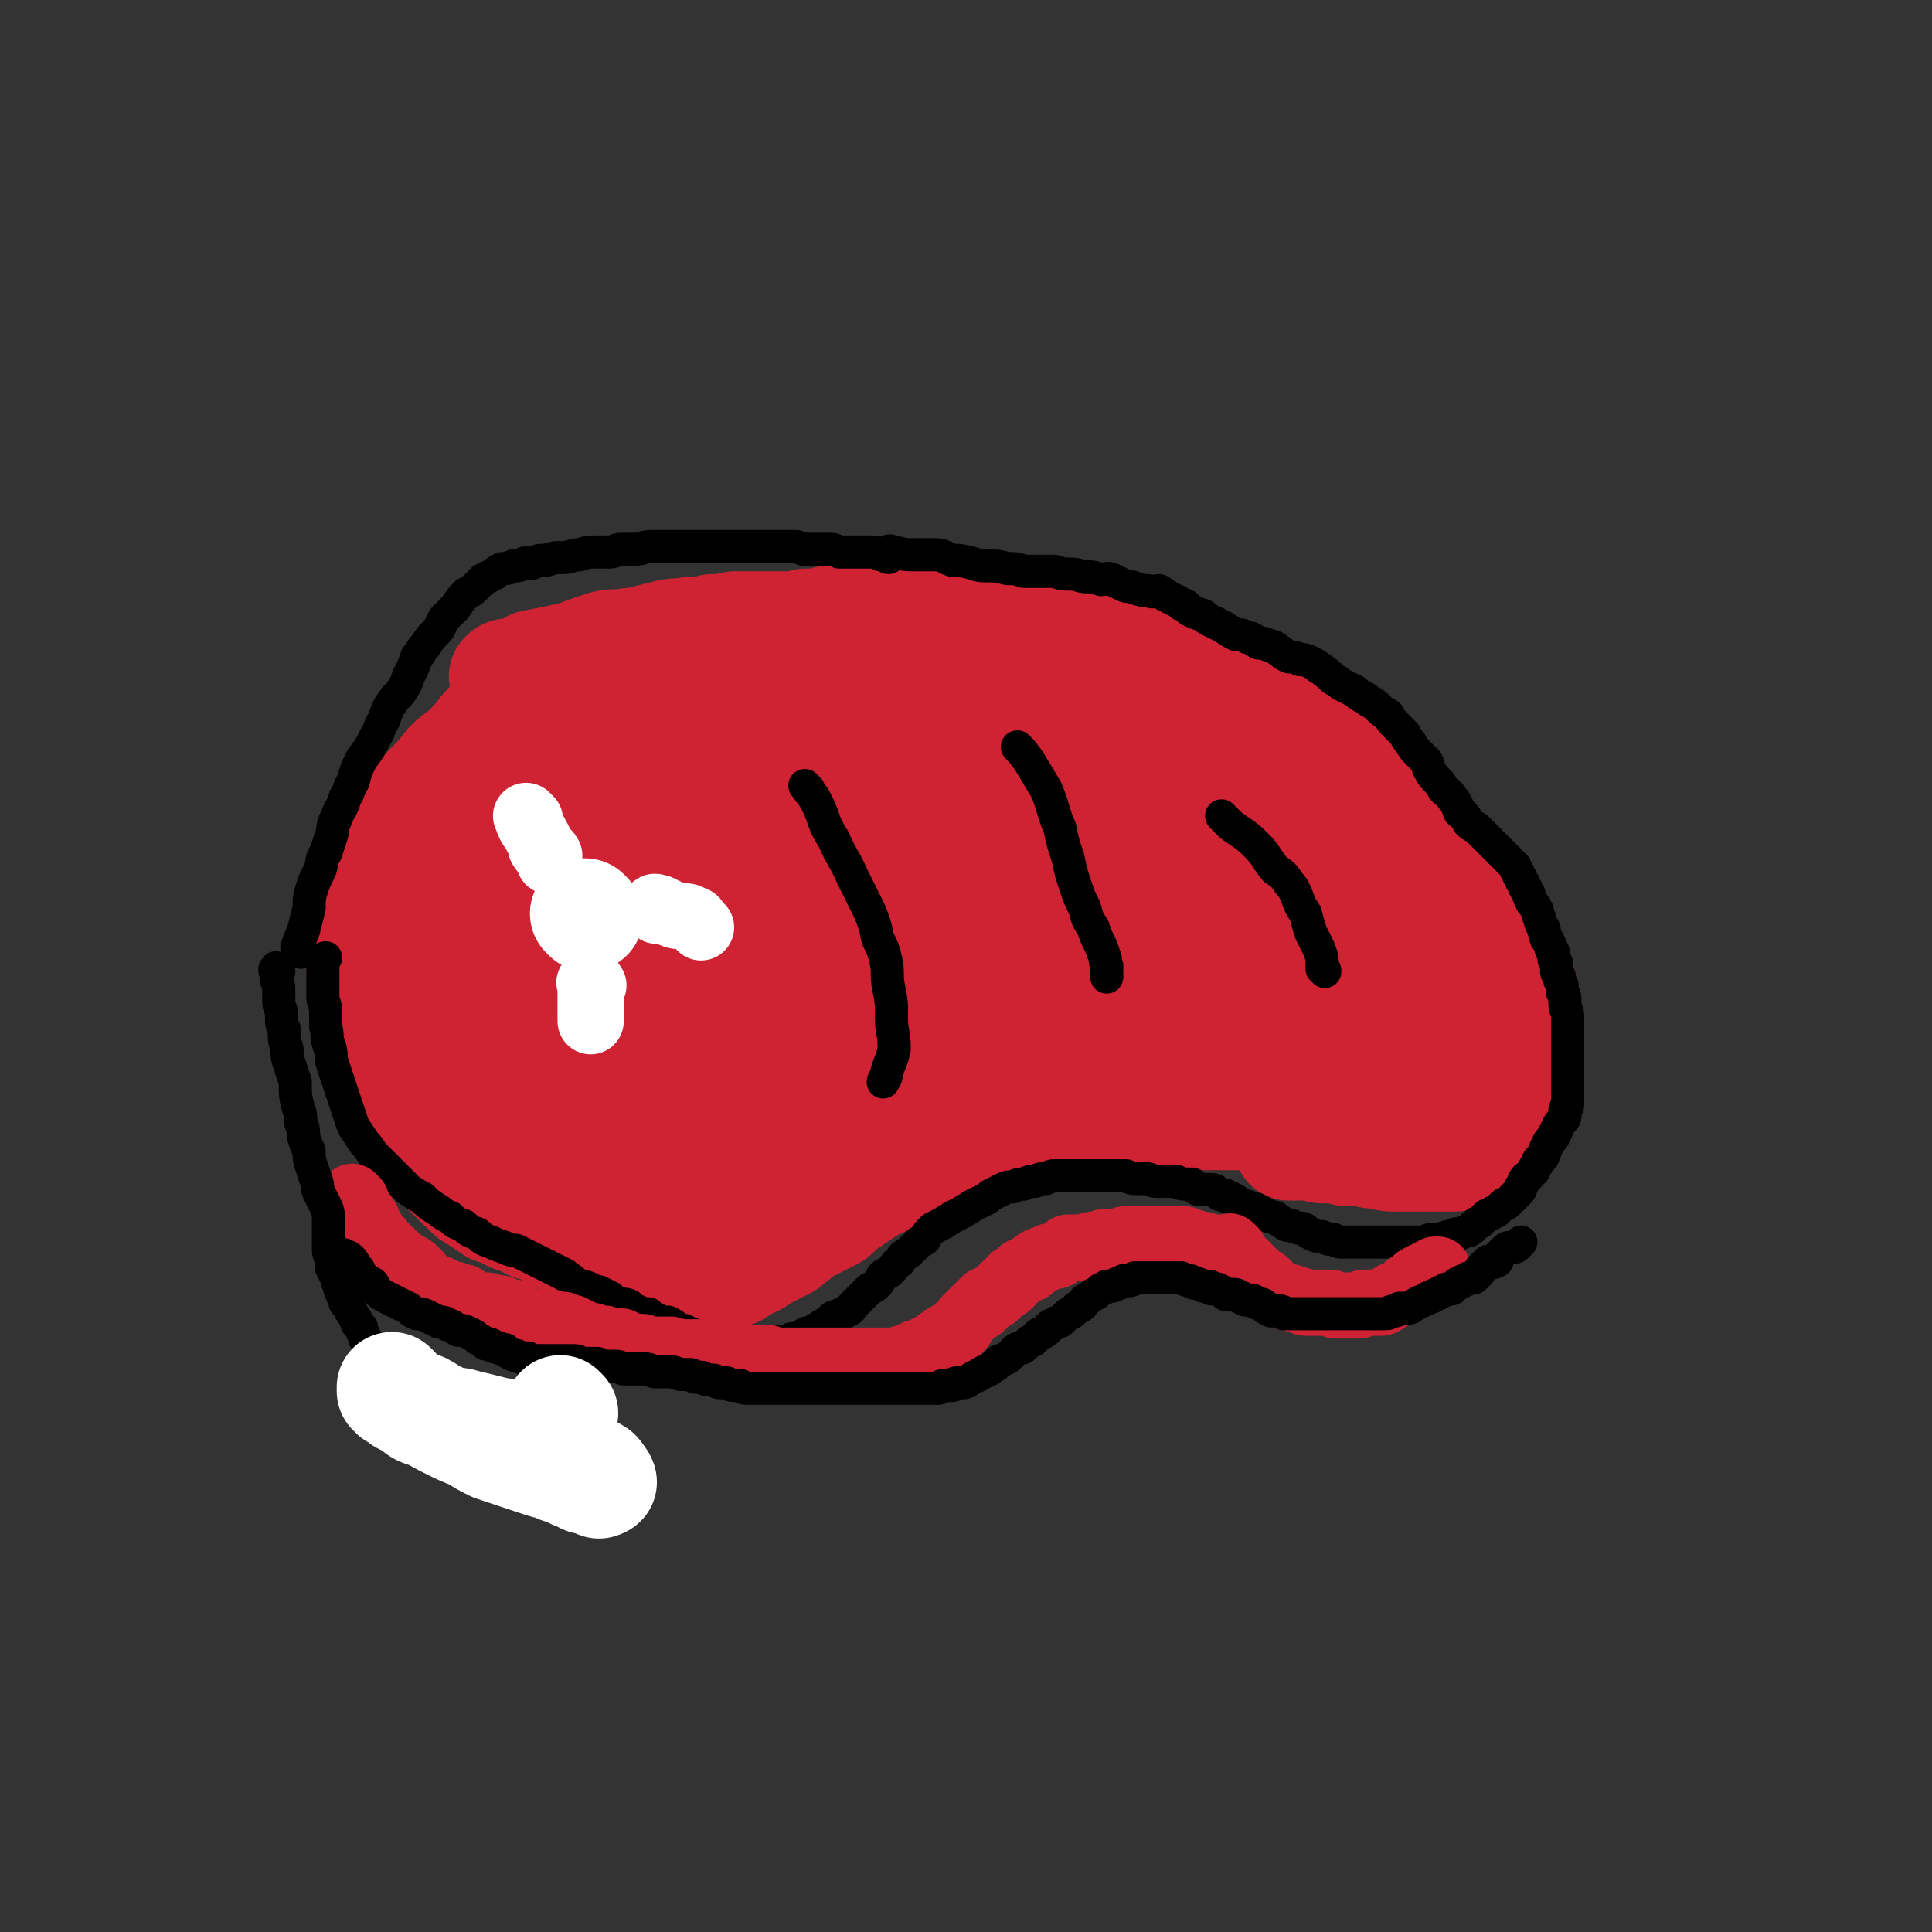 <svg viewBox='0 0 700 700' version='1.1' xmlns='http://www.w3.org/2000/svg' xmlns:xlink='http://www.w3.org/1999/xlink'><rect x="0" y="0" width="700" height="700" fill="#333333" stroke="none"/><g fill='none' stroke='#CF2233' stroke-width='40' stroke-linecap='round' stroke-linejoin='round'><path d='M183,261c-1,-1 -1,-2 -1,-1 -2,0 -2,0 -4,2 -4,4 -3,4 -7,8 -3,4 -4,3 -8,7 -4,5 -4,5 -8,9 -4,5 -4,5 -8,9 -2,4 -3,4 -5,8 -3,4 -2,4 -4,9 -2,4 -2,4 -3,8 -1,4 -1,4 -2,8 0,5 0,5 -1,10 0,4 -1,4 -1,9 0,5 0,6 1,11 1,5 2,5 3,10 1,3 1,4 2,7 2,5 2,5 4,9 1,4 1,5 2,9 2,5 2,5 4,9 1,4 1,4 3,8 2,3 2,4 5,7 3,3 3,3 6,6 3,3 3,3 6,6 3,2 2,3 6,5 3,2 3,2 6,4 3,1 3,1 7,3 3,1 3,1 7,3 4,1 4,1 7,3 4,2 4,2 8,4 3,1 3,1 6,2 3,2 3,2 6,3 3,2 3,2 6,3 3,1 3,1 6,2 3,0 3,1 6,1 3,0 3,0 6,0 3,0 3,0 6,0 3,0 3,0 6,0 3,0 3,0 5,0 2,0 2,0 4,-1 2,0 2,-1 4,-2 2,-1 2,-1 4,-2 2,-1 2,-1 3,-2 2,-1 2,-1 4,-2 2,-1 2,-1 4,-2 2,-1 2,-2 4,-3 2,-2 2,-2 4,-3 2,-1 2,-1 4,-2 2,-1 2,-1 4,-2 1,-1 1,0 3,-2 1,-1 1,-1 2,-2 1,-1 1,-1 3,-2 1,-1 1,-1 3,-2 1,-1 1,-1 3,-2 1,-1 1,-1 3,-2 1,0 1,0 2,-1 2,-1 2,-1 4,-2 1,-1 1,-1 3,-2 2,-1 2,-1 4,-2 2,-1 2,-1 4,-2 2,0 2,0 4,0 2,-1 2,-2 4,-3 2,-1 2,-1 4,-2 3,-1 3,-1 5,-2 2,-1 2,-1 4,-2 2,0 3,0 5,-1 2,0 2,-1 5,-2 2,0 2,0 5,-1 2,0 2,0 4,0 3,0 3,-1 6,-1 2,0 2,0 4,-1 2,0 2,0 5,0 3,0 3,0 5,0 3,0 3,0 5,-1 3,0 3,0 6,0 3,0 3,0 5,0 3,0 3,0 6,0 3,0 3,0 6,0 2,0 2,0 4,0 3,0 3,0 5,0 3,0 3,0 5,0 3,0 3,0 5,0 3,0 3,0 5,0 2,0 2,0 4,0 2,0 2,0 4,0 2,0 2,0 4,0 2,0 2,1 4,1 1,0 1,0 2,0 0,0 0,0 0,0 '/><path d='M184,246c-1,-1 -2,-1 -1,-1 0,-1 1,-1 3,-1 4,-1 4,-1 7,-3 5,-1 5,-1 10,-2 5,-1 5,-1 10,-3 3,-1 3,-1 6,-2 4,-1 4,0 9,-1 3,0 3,0 6,-1 4,-1 4,-1 8,-2 4,-1 4,0 8,-1 4,0 4,0 8,-1 4,0 4,0 8,-1 4,0 4,0 8,0 5,0 5,0 10,0 4,0 4,0 8,-1 4,0 4,0 8,-1 5,0 5,0 9,0 5,0 5,-1 9,-1 3,0 3,0 6,0 4,0 4,0 8,0 4,0 4,0 8,0 4,0 4,0 8,0 3,0 3,0 7,0 3,0 3,0 6,1 4,0 4,0 8,1 4,0 4,0 8,1 4,1 4,1 8,2 3,1 3,1 7,2 4,1 4,1 7,2 5,1 5,1 9,2 5,2 5,2 9,4 4,1 4,1 8,3 4,2 4,2 8,4 3,2 3,2 7,3 3,2 3,2 7,4 3,1 3,1 7,3 3,2 3,2 6,4 4,2 4,1 7,3 3,2 3,2 6,4 3,2 3,2 6,3 3,2 3,2 6,4 3,2 3,2 6,4 3,2 2,2 5,4 2,2 3,2 5,4 3,3 3,3 6,5 2,3 2,3 4,5 2,2 2,2 4,4 2,2 2,2 4,4 2,3 2,3 4,5 2,3 2,3 4,5 2,3 2,3 4,5 2,3 2,3 4,5 2,3 3,3 4,5 2,3 2,3 3,5 2,3 2,3 3,5 1,3 1,3 2,6 1,3 1,3 2,5 1,3 1,3 2,6 0,2 1,2 1,5 0,3 0,3 0,5 0,3 0,3 1,5 0,2 0,2 0,5 0,2 0,2 0,4 0,2 0,2 0,4 0,2 0,2 0,4 0,2 0,2 0,4 0,2 0,2 0,3 0,1 0,1 -1,3 0,1 -1,0 -2,2 0,1 0,1 -1,2 0,1 -1,1 -2,3 -1,1 -1,1 -2,2 -1,1 -1,1 -2,2 -1,1 -1,1 -2,3 -1,1 -1,1 -2,2 -1,1 0,1 -1,1 -2,2 -2,2 -3,2 -2,1 -2,1 -4,1 -2,0 -2,1 -4,1 -2,0 -3,0 -5,0 -2,0 -2,0 -5,0 -3,0 -3,0 -5,0 -3,0 -3,0 -6,0 -3,0 -3,0 -6,-1 -3,0 -3,0 -6,-1 -2,0 -2,0 -5,0 -2,0 -2,0 -4,-1 -2,0 -2,0 -5,0 -2,0 -2,0 -4,-1 -2,0 -2,0 -4,0 -2,0 -2,0 -4,0 -1,0 -1,0 -1,0 '/><path d='M211,283c-1,-1 -1,-2 -1,-1 -1,1 -1,2 -2,4 -2,5 -3,5 -5,11 -2,5 -2,5 -4,11 -1,5 0,5 -1,11 -1,4 -1,4 -2,9 -1,5 -1,5 -1,10 -1,6 -1,6 -1,12 0,5 -1,5 0,10 0,5 0,5 1,10 0,4 1,4 2,8 0,3 0,3 1,6 2,3 2,3 4,6 2,2 2,2 4,4 1,1 0,1 2,3 0,0 0,1 2,1 0,0 1,0 1,-1 1,-1 1,-1 2,-3 4,-13 3,-13 7,-26 5,-17 5,-17 9,-33 2,-11 3,-11 3,-22 0,-7 0,-8 -2,-15 -2,-5 -2,-5 -5,-10 -2,-3 -2,-3 -4,-4 -2,-2 -2,-2 -5,-2 -2,0 -2,0 -5,1 -2,1 -2,1 -5,3 -2,3 -2,3 -5,6 -3,5 -3,5 -6,11 -3,6 -4,6 -7,12 -3,7 -3,7 -6,14 -2,6 -2,6 -3,12 -2,6 -2,5 -3,11 -1,6 -1,6 0,11 1,6 0,6 2,12 1,4 1,4 4,8 2,2 3,2 6,4 3,2 3,2 7,4 3,1 3,2 6,2 4,1 5,0 9,0 4,-1 4,-1 8,-3 3,-2 3,-2 5,-5 3,-5 3,-5 4,-10 2,-7 1,-7 1,-14 0,-9 0,-9 -2,-17 -1,-9 -1,-9 -4,-17 -1,-6 -2,-6 -4,-12 -3,-5 -3,-5 -6,-10 -2,-4 -2,-4 -5,-7 -2,-3 -2,-3 -5,-5 -2,-1 -3,-1 -5,-1 -3,0 -3,1 -6,2 -2,2 -2,2 -4,4 -3,3 -3,3 -5,6 -2,5 -3,5 -4,10 -2,5 -2,6 -3,12 -1,6 -1,6 -1,13 -1,6 -1,6 1,12 0,5 1,5 3,11 1,5 0,5 2,10 2,5 2,5 5,9 2,4 2,4 5,8 2,4 2,4 5,8 2,2 2,2 4,4 2,2 2,2 4,4 2,1 2,1 4,2 2,1 2,2 4,2 2,0 2,0 4,0 1,0 1,0 3,0 1,0 1,0 2,0 1,0 1,0 2,0 1,0 1,0 2,0 1,0 1,0 1,0 '/></g>
<g fill='none' stroke='#CF2233' stroke-width='80' stroke-linecap='round' stroke-linejoin='round'><path d='M159,317c-1,-1 -2,-2 -1,-1 0,2 0,3 1,6 1,5 1,5 3,10 1,4 1,4 3,8 2,5 2,4 4,9 2,4 2,4 4,7 1,2 1,2 2,4 1,2 1,3 2,5 1,2 2,2 3,3 1,2 1,2 2,4 1,2 0,2 2,4 0,2 1,2 2,3 1,2 1,1 2,3 1,1 0,1 2,3 1,1 1,0 2,2 1,1 1,1 2,2 0,1 0,1 1,1 0,0 0,0 1,0 0,0 -1,-1 0,-2 0,-1 0,-1 1,-2 1,-7 2,-7 3,-15 3,-16 3,-16 5,-32 2,-14 2,-14 3,-28 0,-9 0,-9 0,-17 0,-8 0,-8 0,-16 0,-4 0,-4 -1,-8 0,-2 0,-2 -1,-4 -1,-2 -1,-2 -1,-4 0,0 0,-1 0,0 1,0 1,0 2,1 0,1 0,1 1,3 0,3 0,3 0,6 1,6 1,6 2,11 1,8 1,8 2,15 1,10 0,10 2,19 2,10 2,10 4,20 2,8 2,8 3,17 2,7 2,7 3,13 1,7 1,7 3,13 1,7 2,7 4,13 1,6 0,6 2,12 0,5 0,5 2,9 1,4 1,4 3,7 1,3 0,3 2,5 0,2 0,2 2,3 0,1 1,1 2,1 1,0 1,0 2,-1 0,0 0,-1 1,-2 0,-1 0,-1 0,-2 0,-2 0,-2 0,-4 0,-3 1,-3 1,-6 0,-5 0,-5 0,-9 0,-5 0,-5 0,-10 0,-6 0,-6 0,-11 0,-6 0,-6 0,-11 0,-5 0,-5 0,-11 0,-5 0,-5 0,-10 0,-6 0,-6 0,-12 0,-6 0,-6 0,-11 0,-6 0,-6 0,-11 0,-4 -1,-4 -1,-9 -1,-5 -1,-4 -1,-9 0,-4 0,-4 -1,-8 0,-4 0,-4 -1,-8 0,-2 0,-2 0,-5 0,-2 -1,-2 -1,-4 0,-1 0,-1 0,-2 0,0 0,-1 0,0 0,0 0,1 0,2 0,1 0,1 1,3 0,3 0,3 1,7 0,5 0,5 1,10 1,7 1,7 2,13 1,8 1,8 2,16 1,6 0,6 2,13 1,6 1,6 2,13 2,7 2,7 4,13 1,7 1,7 3,13 2,6 2,6 4,11 1,5 1,5 2,9 1,4 1,4 3,7 1,4 0,4 2,7 1,2 1,2 3,4 0,1 1,1 1,1 1,0 1,0 2,-2 0,-2 0,-2 0,-4 0,-3 0,-3 0,-6 0,-5 0,-5 0,-10 0,-7 0,-7 0,-14 0,-9 0,-9 -1,-17 0,-8 -1,-8 -2,-16 -1,-8 -1,-8 -2,-17 -1,-7 -1,-7 -2,-15 0,-8 0,-8 -2,-15 0,-6 0,-6 -2,-12 -1,-6 -1,-6 -2,-11 0,-3 -1,-3 -1,-5 0,-2 0,-2 0,-4 0,-2 -1,-1 -1,-3 0,0 0,-1 0,0 0,0 0,1 1,2 0,3 0,3 1,6 1,4 1,4 2,8 1,6 0,6 2,12 1,7 2,7 3,14 2,8 2,8 3,16 2,7 3,7 4,14 2,7 2,7 3,14 2,5 2,5 3,11 1,4 2,4 3,8 1,3 1,3 2,7 0,3 0,3 2,6 0,2 0,2 2,4 0,1 0,1 2,3 0,0 1,0 2,0 1,0 1,0 2,-1 1,-1 1,-2 2,-4 1,-4 1,-4 2,-7 1,-7 1,-7 2,-14 2,-8 2,-8 3,-17 1,-8 1,-8 2,-16 0,-9 1,-9 1,-18 0,-8 0,-8 0,-16 0,-7 0,-7 0,-13 0,-6 0,-6 0,-12 0,-4 0,-4 0,-8 0,-2 0,-2 0,-3 0,-2 0,-2 0,-3 0,-1 0,-2 0,-1 0,0 0,1 0,2 0,4 0,4 0,7 0,6 0,6 0,12 0,8 0,8 1,16 1,9 1,9 2,18 1,9 0,9 2,18 1,8 1,8 3,16 1,6 1,7 3,13 2,5 2,4 4,9 1,3 1,3 2,6 1,3 0,3 2,5 0,2 0,2 2,4 0,1 0,2 2,2 0,0 1,0 2,-1 1,-1 1,-1 2,-2 1,-3 0,-3 1,-7 0,-4 0,-4 1,-8 0,-6 0,-6 1,-12 0,-8 1,-8 1,-15 0,-7 0,-7 0,-15 0,-9 0,-9 1,-18 0,-7 0,-7 0,-14 0,-6 0,-6 0,-12 0,-5 0,-5 0,-9 0,-3 0,-3 0,-6 0,-2 0,-2 0,-4 0,-1 0,-1 0,-2 0,0 0,1 0,1 0,1 0,1 0,2 0,2 1,2 1,5 1,5 1,5 2,10 1,7 1,7 2,13 1,7 1,7 2,13 1,8 1,8 2,15 1,6 1,6 2,13 1,5 1,6 2,11 0,4 0,4 2,9 0,2 0,2 2,5 0,2 1,2 2,4 0,2 0,2 1,4 0,1 0,2 0,3 0,1 1,1 1,1 1,1 1,0 1,-1 1,-1 1,0 2,-2 0,-2 0,-2 1,-4 0,-3 0,-3 0,-6 0,-5 1,-5 1,-9 0,-7 0,-7 0,-13 0,-7 0,-7 0,-14 0,-6 0,-6 0,-13 0,-5 0,-5 0,-11 0,-6 0,-6 -1,-12 0,-4 0,-4 0,-8 0,-3 -1,-3 -1,-5 0,-1 0,-2 0,-3 0,0 0,1 0,1 0,1 0,1 1,3 0,3 0,3 1,6 1,5 1,5 2,10 1,6 1,6 2,12 1,5 1,5 2,11 1,7 0,7 2,13 1,7 1,7 3,13 1,5 1,5 3,11 1,4 0,4 2,9 0,3 0,3 2,5 1,2 0,3 2,4 1,2 1,2 3,4 0,0 1,0 2,0 1,0 1,0 2,-1 1,-2 1,-2 2,-4 2,-5 3,-5 4,-10 2,-6 2,-6 3,-12 1,-7 1,-7 1,-13 0,-7 0,-7 0,-14 0,-6 0,-6 0,-12 0,-5 0,-5 0,-10 0,-4 0,-4 -1,-7 0,-2 0,-2 0,-4 0,-1 0,-1 0,-2 0,0 0,1 0,1 0,2 0,2 0,4 0,3 0,3 0,6 0,5 1,5 2,10 1,6 1,6 2,12 1,6 0,6 2,12 1,5 1,5 2,9 1,5 1,5 2,10 2,5 1,5 3,10 1,3 1,3 3,6 1,3 1,3 3,6 1,2 1,2 3,4 1,2 1,2 3,4 0,0 1,0 2,0 1,0 1,-1 2,-2 2,-3 2,-3 3,-6 2,-8 2,-9 3,-17 0,-9 0,-9 0,-18 0,-8 -1,-8 -2,-16 0,-7 0,-7 -1,-13 -1,-5 -1,-5 -1,-10 -1,-3 0,-3 0,-5 0,-1 -1,-1 -1,-2 0,0 0,1 0,1 0,1 0,1 1,2 1,3 1,3 2,6 1,4 1,5 2,9 1,5 1,5 2,9 1,5 0,5 2,10 1,6 1,6 3,12 1,5 1,5 2,11 1,5 1,5 3,10 1,4 2,4 3,8 2,2 1,3 3,5 1,3 1,3 3,5 1,2 1,2 2,4 0,2 1,2 2,3 1,0 1,1 2,1 1,0 1,-1 2,-2 1,-1 1,0 3,-2 1,-2 1,-3 2,-5 1,-3 1,-3 2,-6 1,-4 1,-4 2,-8 1,-5 1,-5 2,-10 1,-4 0,-4 2,-9 0,-4 1,-4 2,-8 0,-4 0,-4 0,-8 0,-2 0,-2 0,-5 0,-1 0,-1 0,-3 0,-1 1,-1 1,-1 1,0 0,1 1,2 0,1 0,1 1,3 0,3 0,3 0,5 1,4 2,4 3,7 1,4 1,4 2,8 1,5 1,5 2,9 1,3 1,3 2,6 1,3 1,3 2,6 1,3 0,3 1,5 1,3 1,3 2,5 2,2 2,2 3,4 0,2 0,1 1,3 1,1 1,1 1,2 0,1 0,1 1,2 0,1 0,1 0,1 0,1 0,1 1,1 0,1 0,1 0,1 0,1 1,1 1,1 1,1 1,1 1,2 1,1 0,1 1,2 0,0 0,0 1,1 0,0 0,0 0,1 0,0 1,0 1,1 0,0 0,0 0,1 '/></g>
<g fill='none' stroke='#FFFFFF' stroke-width='40' stroke-linecap='round' stroke-linejoin='round'><path d='M213,332c-1,-1 -1,-1 -1,-1 '/></g>
<g fill='none' stroke='#000000' stroke-width='12' stroke-linecap='round' stroke-linejoin='round'><path d='M109,345c-1,-1 -1,-1 -1,-1 -1,-1 0,-1 0,-2 1,-3 1,-2 2,-5 1,-4 1,-4 2,-8 0,-3 0,-4 1,-7 1,-3 1,-3 3,-7 1,-3 0,-3 2,-6 1,-3 1,-3 2,-6 1,-3 0,-3 2,-7 1,-3 2,-3 3,-7 2,-3 1,-3 3,-6 1,-4 1,-4 3,-8 3,-4 3,-4 5,-8 2,-3 1,-3 3,-6 1,-3 1,-3 2,-5 2,-3 2,-3 4,-5 2,-3 2,-3 3,-6 2,-4 2,-4 3,-7 2,-2 1,-2 3,-4 2,-3 2,-3 4,-5 2,-2 1,-2 3,-5 2,-2 2,-2 4,-4 2,-3 2,-3 4,-5 2,-1 2,-1 3,-2 2,-2 2,-2 3,-3 2,-1 2,-1 4,-2 1,-1 1,-1 3,-2 2,0 2,0 4,-1 2,0 2,0 4,-1 1,0 1,0 3,0 2,-1 2,-1 5,-1 3,-1 3,-1 6,-1 3,0 3,-1 6,-1 3,-1 3,-1 6,-1 2,0 3,0 5,0 2,0 2,-1 4,-1 2,0 2,0 5,0 3,0 3,-1 6,-1 2,0 2,0 5,0 3,0 3,0 6,0 2,0 2,0 5,0 2,0 2,0 5,0 2,0 2,0 5,0 2,0 2,0 4,0 3,0 3,0 5,0 3,0 3,0 6,0 2,0 2,0 5,0 2,0 2,0 5,0 2,0 2,0 4,1 2,0 2,0 4,0 2,0 2,0 5,0 2,0 2,0 4,1 2,0 2,0 4,0 2,0 2,0 4,0 2,0 2,0 4,0 1,0 1,0 3,1 1,0 1,0 2,0 0,0 0,1 1,1 '/><path d='M323,201c-1,-1 -2,-1 -1,-1 0,-1 1,0 2,0 4,1 4,1 8,1 4,0 4,0 7,0 3,0 3,1 6,2 3,0 3,0 7,1 3,1 3,1 6,1 3,0 3,0 7,1 3,0 3,0 6,1 3,0 3,0 5,0 3,0 3,0 6,0 3,1 3,1 6,1 3,0 3,1 6,1 2,0 2,0 5,1 2,0 2,-1 4,0 2,1 2,1 4,2 2,1 2,0 4,1 3,1 3,1 5,1 2,1 2,0 4,0 2,1 2,2 3,2 3,2 3,1 5,3 2,0 2,1 3,2 2,1 2,1 5,2 1,1 1,1 3,2 2,1 2,1 4,2 3,2 3,2 5,3 2,0 2,0 4,1 2,0 2,1 4,2 2,0 2,0 4,1 2,0 2,1 4,2 1,1 1,1 3,2 2,0 2,0 4,1 2,0 2,0 4,1 2,1 2,1 3,2 1,0 1,1 3,2 1,1 1,1 2,2 2,1 2,1 3,2 2,1 2,1 4,2 1,0 1,1 3,2 1,1 1,0 3,2 2,1 2,1 4,3 1,1 1,1 3,2 1,2 1,2 3,4 1,1 1,1 3,3 1,2 1,2 2,3 1,2 1,2 3,4 1,1 1,1 3,3 1,2 0,2 1,3 1,2 1,2 3,4 1,1 1,1 2,3 1,1 2,1 3,3 1,1 1,1 2,3 1,2 0,2 2,3 1,1 1,1 2,3 1,1 1,1 3,2 1,1 1,1 2,2 1,1 1,1 2,2 1,1 1,1 2,2 1,1 1,1 2,2 1,1 1,1 2,2 1,1 1,1 2,2 1,1 1,1 2,2 0,1 0,1 1,2 0,1 0,1 1,2 0,1 0,1 1,2 0,1 0,1 1,2 0,1 0,1 1,2 0,1 0,1 1,3 1,1 1,1 2,3 0,1 0,1 1,3 0,1 0,1 1,3 1,1 0,1 1,3 0,1 0,1 1,2 0,1 1,1 1,3 1,1 1,1 1,3 0,1 0,1 1,2 0,1 0,1 0,3 0,1 1,1 1,2 0,1 0,1 1,3 0,1 0,1 0,2 0,1 1,1 1,3 0,1 0,1 0,2 0,2 1,2 1,4 0,1 0,1 0,3 0,2 0,2 0,4 0,1 0,1 0,3 0,2 0,2 0,4 0,1 0,1 0,3 0,1 0,1 0,3 0,1 0,1 0,2 0,1 0,1 0,3 0,1 0,1 0,2 0,1 0,1 0,2 0,1 0,1 0,3 0,1 0,1 -1,2 0,1 0,1 0,2 0,1 0,1 -1,2 -1,1 -1,1 -2,3 0,1 0,1 -1,2 0,2 -1,1 -2,3 0,0 0,1 -1,2 0,1 0,1 -1,3 0,1 -1,0 -2,2 0,1 0,1 -1,2 0,2 -1,1 -2,3 -1,1 -1,0 -2,2 0,0 0,1 -1,2 0,1 0,1 -1,2 -1,1 -1,1 -2,2 -1,1 -1,1 -2,2 -1,0 -1,0 -2,1 -1,1 -1,1 -2,2 -1,0 -1,0 -2,1 -1,0 -1,0 -2,1 -1,1 -1,1 -2,2 -1,0 -1,0 -2,1 -1,1 0,1 -2,2 -1,0 -1,0 -3,1 -2,0 -2,0 -3,1 -2,0 -2,0 -4,1 -2,0 -2,0 -3,0 -2,0 -2,1 -4,1 -2,0 -2,0 -4,0 -2,0 -2,0 -4,0 -2,0 -2,0 -4,0 -2,0 -2,0 -4,0 -2,0 -2,0 -4,0 -2,0 -2,0 -4,0 -2,0 -2,0 -4,0 -2,0 -2,0 -4,-1 -2,0 -2,0 -4,-1 -2,0 -2,0 -4,-1 -2,-1 -1,-1 -3,-2 -2,0 -2,0 -4,-1 -2,0 -2,0 -3,-1 -2,-1 -2,-1 -3,-2 -2,0 -2,0 -3,-1 -2,-1 -2,-1 -4,-2 -1,0 -1,0 -3,-1 -1,0 -1,0 -3,-1 -1,-1 -1,-1 -3,-2 -1,0 -1,0 -2,-1 -2,0 -2,0 -3,-1 -1,-1 -1,-1 -3,-1 -1,0 -1,0 -3,0 -2,0 -2,-1 -3,-2 -2,0 -2,0 -3,0 -2,0 -2,-1 -3,-1 -2,0 -2,0 -4,0 -2,0 -2,0 -3,0 -2,0 -2,-1 -4,-1 -2,0 -2,0 -3,0 -2,0 -2,0 -4,-1 -2,0 -2,0 -4,0 -2,0 -2,0 -3,0 -2,0 -2,0 -4,0 -2,0 -2,0 -4,0 -2,0 -2,0 -4,0 -2,0 -2,0 -3,0 -2,0 -2,0 -4,0 -1,0 -1,0 -3,1 -2,0 -2,0 -4,1 -2,0 -2,0 -4,1 -2,0 -2,0 -4,1 -2,0 -2,0 -4,1 -2,1 -2,1 -4,2 -1,1 -1,1 -3,2 -2,1 -2,1 -4,2 -1,1 -2,1 -3,2 -2,1 -2,1 -4,2 -1,1 -2,1 -3,2 -2,1 -2,1 -4,2 -2,2 -2,2 -3,4 -2,1 -2,1 -4,3 -1,1 -1,1 -2,2 -2,1 -2,1 -3,3 -2,1 -1,1 -3,3 -1,1 -1,1 -3,2 -1,1 -1,2 -2,3 -1,1 -1,1 -3,2 -1,1 -1,1 -2,2 -1,1 -1,1 -2,2 -1,1 -1,1 -2,2 -1,1 0,1 -2,2 0,0 0,0 -2,1 -1,1 -1,0 -2,1 -1,0 -1,0 -2,1 -1,1 0,1 -1,1 -1,1 -1,1 -2,1 -1,1 0,1 -1,2 -1,0 -1,-1 -2,0 0,0 0,0 -1,1 -1,0 -1,0 -2,0 0,0 0,1 -1,1 -1,1 -1,0 -2,1 -1,0 -1,0 -2,0 -1,0 -1,1 -2,1 -1,0 -1,0 -2,0 -1,0 -1,1 -2,1 -1,0 -1,0 -2,0 -1,0 -1,0 -2,0 -2,0 -2,0 -3,0 -2,0 -2,0 -3,0 -2,0 -2,0 -3,0 -2,0 -2,0 -3,0 -1,0 -1,0 -3,0 -1,0 -1,0 -3,-1 -1,0 -1,0 -3,-1 -1,0 -1,0 -3,-1 -1,0 -1,0 -3,-1 -1,0 -1,0 -2,-1 -1,0 -1,0 -3,-1 -1,-1 -1,-1 -3,-2 -2,0 -2,0 -4,-1 -2,0 -2,-1 -3,-2 -2,0 -2,0 -4,-1 -2,0 -2,-1 -3,-2 -2,-1 -2,0 -4,-1 -2,-1 -2,-1 -3,-2 -2,-1 -2,-1 -4,-2 -2,0 -2,0 -3,-1 -2,-1 -2,-1 -4,-1 -2,-1 -2,-2 -4,-3 -1,-1 -1,-1 -3,-2 -2,-1 -2,-1 -4,-2 -2,-1 -2,-1 -4,-2 -2,-1 -2,-1 -4,-2 -2,-1 -2,-1 -4,-2 -2,0 -2,0 -4,-1 -3,-1 -3,-1 -5,-2 -3,-1 -3,-1 -5,-3 -3,-1 -3,-1 -5,-3 -3,-1 -3,-1 -5,-3 -3,-1 -3,-2 -5,-3 -3,-2 -3,-2 -5,-4 -2,-1 -2,-1 -5,-3 -2,-2 -2,-2 -4,-4 -2,-2 -2,-2 -4,-4 -2,-2 -2,-2 -4,-4 -2,-2 -2,-3 -4,-5 -2,-3 -2,-3 -4,-6 -1,-3 -1,-3 -2,-6 -1,-3 -1,-3 -2,-6 -1,-3 -1,-3 -2,-6 -1,-3 -1,-3 -2,-6 0,-3 0,-3 -1,-6 -1,-3 0,-3 -1,-6 0,-2 0,-2 0,-5 0,-2 0,-2 -1,-5 0,-2 0,-2 0,-4 0,-2 0,-2 0,-3 0,-2 0,-2 0,-4 0,-1 0,-2 0,-3 0,-1 1,-1 1,-1 '/></g>
<g fill='none' stroke='#CF2233' stroke-width='24' stroke-linecap='round' stroke-linejoin='round'><path d='M129,435c-1,-1 -2,-2 -1,-1 0,0 0,1 1,2 2,3 2,3 4,6 1,2 0,2 2,4 1,3 2,2 3,4 1,2 2,2 3,3 1,1 1,1 2,2 1,1 0,1 2,2 1,1 1,0 3,2 1,0 1,0 3,2 1,1 1,1 2,3 1,1 1,1 3,2 1,0 1,0 3,1 1,0 1,1 3,2 0,0 1,0 2,0 1,0 1,0 2,1 1,0 1,0 2,0 1,1 0,1 2,2 0,0 0,0 2,1 1,0 1,0 2,0 1,0 1,0 2,0 2,0 2,1 3,1 1,0 1,0 2,0 1,0 1,1 2,1 1,0 1,0 2,1 1,0 1,-1 2,0 1,1 0,2 2,2 2,1 2,0 4,1 1,0 1,0 3,0 1,0 1,0 3,0 1,0 1,1 3,1 1,0 1,0 2,0 2,1 2,1 3,1 2,1 2,1 4,2 1,1 1,1 3,1 1,0 1,0 2,1 1,0 1,0 3,0 2,1 2,1 4,1 1,1 1,0 2,0 2,1 2,1 3,2 2,0 2,0 4,0 1,0 1,0 3,1 2,0 2,0 4,0 2,0 2,0 4,0 1,0 1,1 3,1 2,0 2,0 4,0 2,0 2,0 4,0 2,0 1,1 3,1 1,0 1,0 3,0 1,0 1,0 2,1 2,0 2,0 4,0 1,0 1,0 3,0 1,0 1,0 2,0 1,0 1,0 3,0 1,0 1,0 2,0 0,0 1,0 1,0 2,0 1,0 3,1 1,0 1,0 3,0 1,0 1,0 3,0 1,0 1,0 3,0 1,0 1,0 3,0 2,0 2,0 3,0 2,0 2,0 4,0 1,0 1,0 3,0 1,0 1,0 2,0 1,0 1,0 3,0 1,0 1,0 3,0 1,0 1,0 2,0 1,0 1,0 2,0 2,0 2,0 4,0 1,0 1,0 2,0 1,0 1,0 3,0 1,0 1,0 2,0 1,0 1,-1 3,-1 1,0 1,0 2,-1 1,0 1,0 1,0 1,-1 1,-1 2,-1 2,-1 2,-1 4,-2 1,0 1,0 2,-1 1,0 1,0 1,-1 2,-1 1,-1 3,-2 1,0 1,0 2,-1 1,0 1,0 2,-1 0,-1 0,-1 1,-1 1,-1 1,-2 2,-3 0,0 0,0 1,-1 1,-1 1,-1 1,-1 1,-1 1,-1 2,-2 1,0 1,0 2,-1 0,-1 0,-1 1,-2 0,0 1,0 2,-1 1,0 1,0 2,-1 1,-1 1,-1 2,-2 0,0 0,0 1,-1 1,0 1,0 2,-1 0,-1 0,-1 1,-2 1,0 1,0 2,-1 0,0 0,0 1,-1 0,-1 1,0 2,-1 1,0 1,0 2,-1 0,0 0,-1 1,-1 0,0 0,0 1,-1 1,0 1,0 1,0 1,-1 1,-1 2,-1 1,-1 2,-1 3,-1 1,0 1,0 2,-1 1,0 1,-1 2,-1 1,-1 0,-1 2,-1 0,0 1,0 2,0 1,0 1,0 2,0 0,0 1,0 1,0 2,0 1,-1 3,-1 1,0 1,0 2,0 1,0 1,0 2,-1 1,0 1,0 2,0 1,0 1,0 1,0 1,0 1,0 2,0 2,-1 2,-1 4,-1 1,0 1,0 2,0 1,0 1,0 2,0 1,0 1,0 3,0 1,0 1,0 3,0 1,0 1,0 2,0 1,0 1,0 2,0 2,0 2,0 3,0 2,0 2,0 3,0 1,0 1,1 3,1 1,1 1,1 2,1 1,0 1,0 2,0 1,0 1,1 2,1 1,0 2,0 3,0 1,0 1,0 2,1 1,0 1,0 2,0 1,0 1,0 2,0 0,0 0,0 0,0 '/><path d='M447,453c-1,-1 -2,-2 -1,-1 0,0 0,1 1,2 1,2 2,2 3,3 2,2 2,2 4,4 1,1 1,1 2,2 2,1 2,1 3,2 1,1 0,1 2,2 1,1 1,1 2,2 2,0 2,0 3,1 2,0 2,0 4,1 2,0 2,1 3,1 2,0 2,0 4,0 1,0 1,0 3,0 1,0 1,0 2,0 1,0 1,1 2,1 1,0 1,0 3,0 1,0 1,0 3,0 1,0 1,0 2,0 1,0 1,0 2,-1 1,0 1,0 2,0 0,0 0,0 1,0 2,0 2,0 3,0 1,0 1,0 2,-1 1,0 1,-1 2,-1 1,-1 1,-1 2,-1 1,-1 1,0 2,-1 1,-1 1,-1 2,-2 1,0 1,0 2,-1 1,0 0,-1 2,-2 0,0 1,0 2,-1 1,0 1,0 2,-1 0,0 1,0 1,0 1,0 0,-1 1,-1 0,0 0,0 1,0 0,0 0,0 0,0 '/></g>
<g fill='none' stroke='#000000' stroke-width='12' stroke-linecap='round' stroke-linejoin='round'><path d='M101,352c-1,-1 -1,-2 -1,-1 -1,0 0,1 0,3 0,2 1,2 1,4 0,2 0,2 0,5 0,2 1,2 1,5 0,3 0,3 1,5 0,4 0,4 1,7 0,3 0,3 1,6 1,3 1,3 2,6 0,5 0,5 1,9 1,3 1,3 1,6 1,2 1,2 1,5 1,3 1,3 2,5 0,3 0,3 1,6 1,3 1,3 2,6 0,2 0,2 1,4 1,2 1,2 2,4 1,2 1,3 1,5 0,2 0,2 0,4 0,2 0,2 0,4 0,1 0,1 0,2 0,2 0,2 1,4 0,2 0,2 0,3 1,2 1,2 2,4 0,1 0,1 1,3 0,1 0,1 1,3 0,1 1,1 1,3 1,1 1,1 2,3 1,1 1,2 2,3 0,2 1,2 2,3 0,1 0,1 1,3 0,1 0,1 1,2 1,1 1,1 2,2 0,1 0,1 1,2 0,1 1,1 2,2 1,1 0,1 2,2 0,0 1,0 2,1 0,1 1,1 1,1 2,1 1,2 2,2 1,1 1,1 3,2 1,1 1,1 2,2 1,0 0,1 2,2 1,0 1,0 3,0 1,0 1,1 2,1 1,1 1,1 2,1 1,0 1,0 3,1 1,0 1,0 3,0 1,0 1,0 2,1 1,0 1,0 3,0 1,0 1,0 2,0 1,0 1,1 3,1 1,0 1,0 3,0 1,0 1,0 3,0 1,0 1,0 2,0 2,0 2,0 3,0 1,0 1,0 3,0 1,0 1,0 2,0 1,0 1,0 2,0 1,0 1,0 2,0 1,0 1,0 2,0 1,0 1,0 2,0 1,0 1,0 2,0 1,0 1,0 2,0 1,0 1,0 2,0 1,0 1,0 2,0 1,0 1,0 2,0 1,0 1,0 1,0 '/><path d='M126,456c-1,-1 -2,-2 -1,-1 0,0 1,0 2,1 2,2 1,2 3,4 0,1 0,2 1,2 2,2 2,2 4,3 1,1 0,2 1,2 2,2 2,2 4,3 2,1 2,1 4,2 2,1 2,1 4,2 1,1 1,1 3,2 2,0 2,0 4,1 2,1 2,1 4,2 2,0 2,0 3,1 2,0 2,1 4,2 2,0 2,0 4,1 2,1 2,1 3,2 2,1 2,1 3,2 2,0 2,0 3,1 2,0 2,1 4,1 1,1 1,1 3,2 1,0 1,0 3,1 1,0 1,0 2,0 1,0 1,1 2,1 0,0 1,0 2,0 1,0 1,0 2,0 1,0 1,0 3,0 1,0 1,0 2,0 2,0 2,0 3,0 2,0 2,0 3,0 2,0 2,1 3,1 1,0 1,0 3,0 1,0 1,0 2,0 1,0 1,0 2,1 1,0 1,0 2,0 2,0 2,0 3,0 2,0 2,1 3,1 2,0 2,0 3,0 1,0 1,0 3,0 0,0 1,0 1,0 2,0 2,0 4,1 1,0 1,0 3,0 2,0 2,0 3,0 2,0 2,1 4,1 1,0 1,0 3,0 1,0 1,1 2,1 1,0 1,0 2,0 1,0 1,1 3,1 0,0 1,0 1,0 2,0 1,1 3,1 1,0 1,0 2,0 1,0 1,1 3,1 1,0 1,0 2,0 1,0 1,1 2,1 1,0 1,0 3,0 1,0 1,0 3,0 1,0 1,0 2,0 1,0 1,0 3,0 1,0 1,0 2,0 1,0 1,0 2,0 1,0 1,0 2,0 1,0 1,0 3,0 1,0 1,0 2,0 1,0 1,0 3,0 1,0 1,0 2,0 1,0 1,0 3,0 1,0 1,0 3,0 1,0 1,0 2,0 1,0 1,0 3,0 1,0 1,0 3,0 1,0 1,0 3,0 1,0 1,0 3,0 2,0 2,0 3,0 2,0 2,0 3,0 2,0 2,0 3,0 1,0 1,0 3,0 1,0 1,0 2,0 1,0 1,0 3,0 1,0 1,0 2,0 1,0 1,0 2,0 1,0 1,0 2,0 1,0 0,-1 2,-1 1,0 1,0 3,0 1,0 0,-1 2,-1 0,0 1,0 1,0 2,0 2,0 3,-1 1,0 1,-1 2,-1 1,-1 1,0 2,-1 1,-1 1,-1 2,-1 2,-1 2,-1 3,-2 1,0 1,-1 2,-2 1,0 1,0 3,-1 1,-1 1,-1 2,-2 0,0 0,0 1,-1 1,-1 2,0 3,-1 1,-1 1,-1 2,-2 1,0 1,0 2,-1 1,-1 0,-1 2,-2 1,0 1,0 2,-1 1,0 0,-1 2,-2 0,0 1,0 2,-1 1,0 1,0 2,-1 1,-1 1,-1 2,-2 1,0 1,0 2,-1 0,0 0,0 1,-1 0,-1 1,0 2,-1 0,-1 0,-1 1,-2 0,0 1,0 2,-1 0,0 0,0 1,-1 1,0 1,0 2,-1 0,0 0,0 1,-1 1,0 1,0 2,-1 1,0 1,0 2,0 1,0 1,-1 2,-1 1,0 1,0 2,-1 1,0 1,0 2,0 1,0 1,0 2,-1 1,0 1,0 2,0 1,0 1,0 2,0 1,0 1,0 1,0 1,0 1,0 2,0 2,0 2,0 4,0 1,0 1,0 2,0 1,0 1,0 2,0 1,0 1,0 2,0 2,1 2,1 3,1 1,0 1,1 2,1 1,0 1,0 3,1 1,0 1,0 2,0 1,0 0,1 1,1 1,0 1,0 2,0 2,1 2,1 3,2 1,0 1,0 3,0 1,0 1,0 2,1 1,0 1,0 2,1 1,0 1,0 2,0 2,0 1,1 2,1 2,1 2,0 3,1 1,1 0,1 1,1 1,1 1,1 3,1 1,0 1,0 2,0 1,0 0,1 1,1 1,0 2,0 3,0 1,0 1,0 2,0 1,0 1,0 2,0 1,0 1,0 2,0 0,0 0,0 1,0 1,0 1,0 2,0 0,0 0,0 1,0 1,0 1,0 2,0 1,0 1,0 2,0 1,0 1,0 2,0 1,0 1,0 2,0 1,0 1,0 2,0 1,0 1,0 2,0 1,0 1,0 2,0 1,0 1,0 2,0 1,0 1,0 2,0 1,0 1,0 2,0 1,0 1,0 2,0 1,0 1,0 2,0 2,0 1,-1 3,-1 1,0 1,0 2,-1 1,0 1,0 3,0 1,0 1,0 2,-1 1,0 1,-1 2,-1 1,-1 1,0 2,-1 1,0 1,-1 2,-1 1,0 1,0 2,-1 1,0 1,0 2,-1 1,0 1,0 2,-1 1,0 1,0 2,0 1,-1 1,-1 2,-2 1,0 1,0 2,-1 1,0 1,0 2,-1 1,0 1,0 2,0 0,0 0,0 1,-1 0,0 0,0 1,-1 0,-1 0,-1 1,-2 0,0 0,0 1,-1 1,0 0,0 1,-1 1,0 2,1 3,0 1,0 0,-1 1,-2 0,0 0,0 1,-1 1,-1 1,-1 1,-1 1,-1 1,-1 2,-1 0,0 0,0 1,0 1,0 1,0 2,-1 0,0 0,0 1,-1 0,0 0,0 0,0 '/></g>
<g fill='none' stroke='#FFFFFF' stroke-width='40' stroke-linecap='round' stroke-linejoin='round'><path d='M183,521c-1,-1 -1,-1 -1,-1 -1,-1 -1,-1 -2,-1 -4,-1 -4,-1 -8,-2 -2,0 -2,0 -4,-1 -3,-1 -3,0 -6,-1 -4,-2 -4,-2 -7,-3 -3,-1 -3,-1 -5,-3 -2,-1 -2,-1 -4,-2 -1,-1 -1,-1 -3,-2 0,-1 -1,-1 -1,-1 0,-1 0,-2 0,-1 1,0 1,1 2,2 1,1 1,1 2,2 2,1 2,1 4,2 3,1 3,1 6,3 3,2 3,2 7,4 4,2 4,2 9,4 3,2 3,2 7,4 3,1 3,1 6,2 3,1 3,1 6,2 3,1 3,1 6,2 3,1 3,0 6,2 2,0 2,0 5,2 2,0 2,0 3,1 1,1 1,1 3,1 1,0 1,0 2,0 0,0 0,0 1,1 0,0 0,1 0,0 1,0 1,-1 0,-1 -1,0 -1,0 -2,0 0,0 0,0 -1,0 0,0 0,0 0,0 -1,0 -1,0 -1,0 '/><path d='M203,531c-1,-1 -2,-2 -1,-1 0,0 1,0 3,1 3,1 3,1 6,2 2,0 2,-1 5,1 1,1 1,2 2,3 '/><path d='M204,512c-1,-1 -1,-1 -1,-1 '/></g>
<g fill='none' stroke='#000000' stroke-width='12' stroke-linecap='round' stroke-linejoin='round'><path d='M293,286c-1,-1 -2,-2 -1,-1 1,2 2,2 4,6 3,6 2,7 6,13 3,7 4,7 7,14 3,6 3,6 6,12 2,5 2,5 3,10 2,4 2,4 3,8 1,5 0,5 1,10 1,5 1,5 1,11 0,5 1,5 1,11 -1,5 -2,5 -3,10 0,1 -1,1 -1,2 '/><path d='M370,272c-1,-1 -2,-2 -1,-1 1,1 2,2 4,5 3,5 3,5 6,10 3,7 2,7 5,14 1,5 1,5 3,11 1,5 1,5 3,11 1,3 1,3 3,7 1,4 1,4 3,7 1,3 1,3 2,5 1,2 1,2 2,5 1,2 0,2 1,4 0,2 0,2 0,4 '/><path d='M444,297c-1,-1 -2,-2 -1,-1 0,0 1,1 3,3 4,3 5,3 9,7 4,4 3,4 7,9 3,2 3,2 5,5 2,2 2,3 3,5 1,3 1,3 3,6 1,4 1,4 2,7 1,2 1,2 2,4 1,2 1,2 2,5 0,2 0,2 0,4 1,1 1,0 1,1 '/></g>
<g fill='none' stroke='#FFFFFF' stroke-width='24' stroke-linecap='round' stroke-linejoin='round'><path d='M208,337c-1,-1 -1,-1 -1,-1 '/><path d='M192,297c-1,-1 -2,-2 -1,-1 0,0 0,1 1,3 2,3 2,3 4,7 0,1 0,1 0,1 1,2 2,1 3,3 0,0 0,1 0,2 '/><path d='M215,357c-1,-1 -1,-2 -1,-1 -1,0 0,0 0,1 0,1 0,1 0,2 0,1 0,1 0,3 0,1 0,1 0,3 0,1 0,1 0,2 0,0 0,0 0,1 0,0 0,0 0,1 0,0 0,0 0,0 0,1 0,1 0,1 '/><path d='M238,330c-1,-1 -2,-1 -1,-1 0,-1 1,0 2,0 2,1 2,1 4,2 2,1 3,1 5,1 1,0 1,0 3,1 1,0 1,1 2,2 0,0 0,0 1,1 '/></g>
</svg>